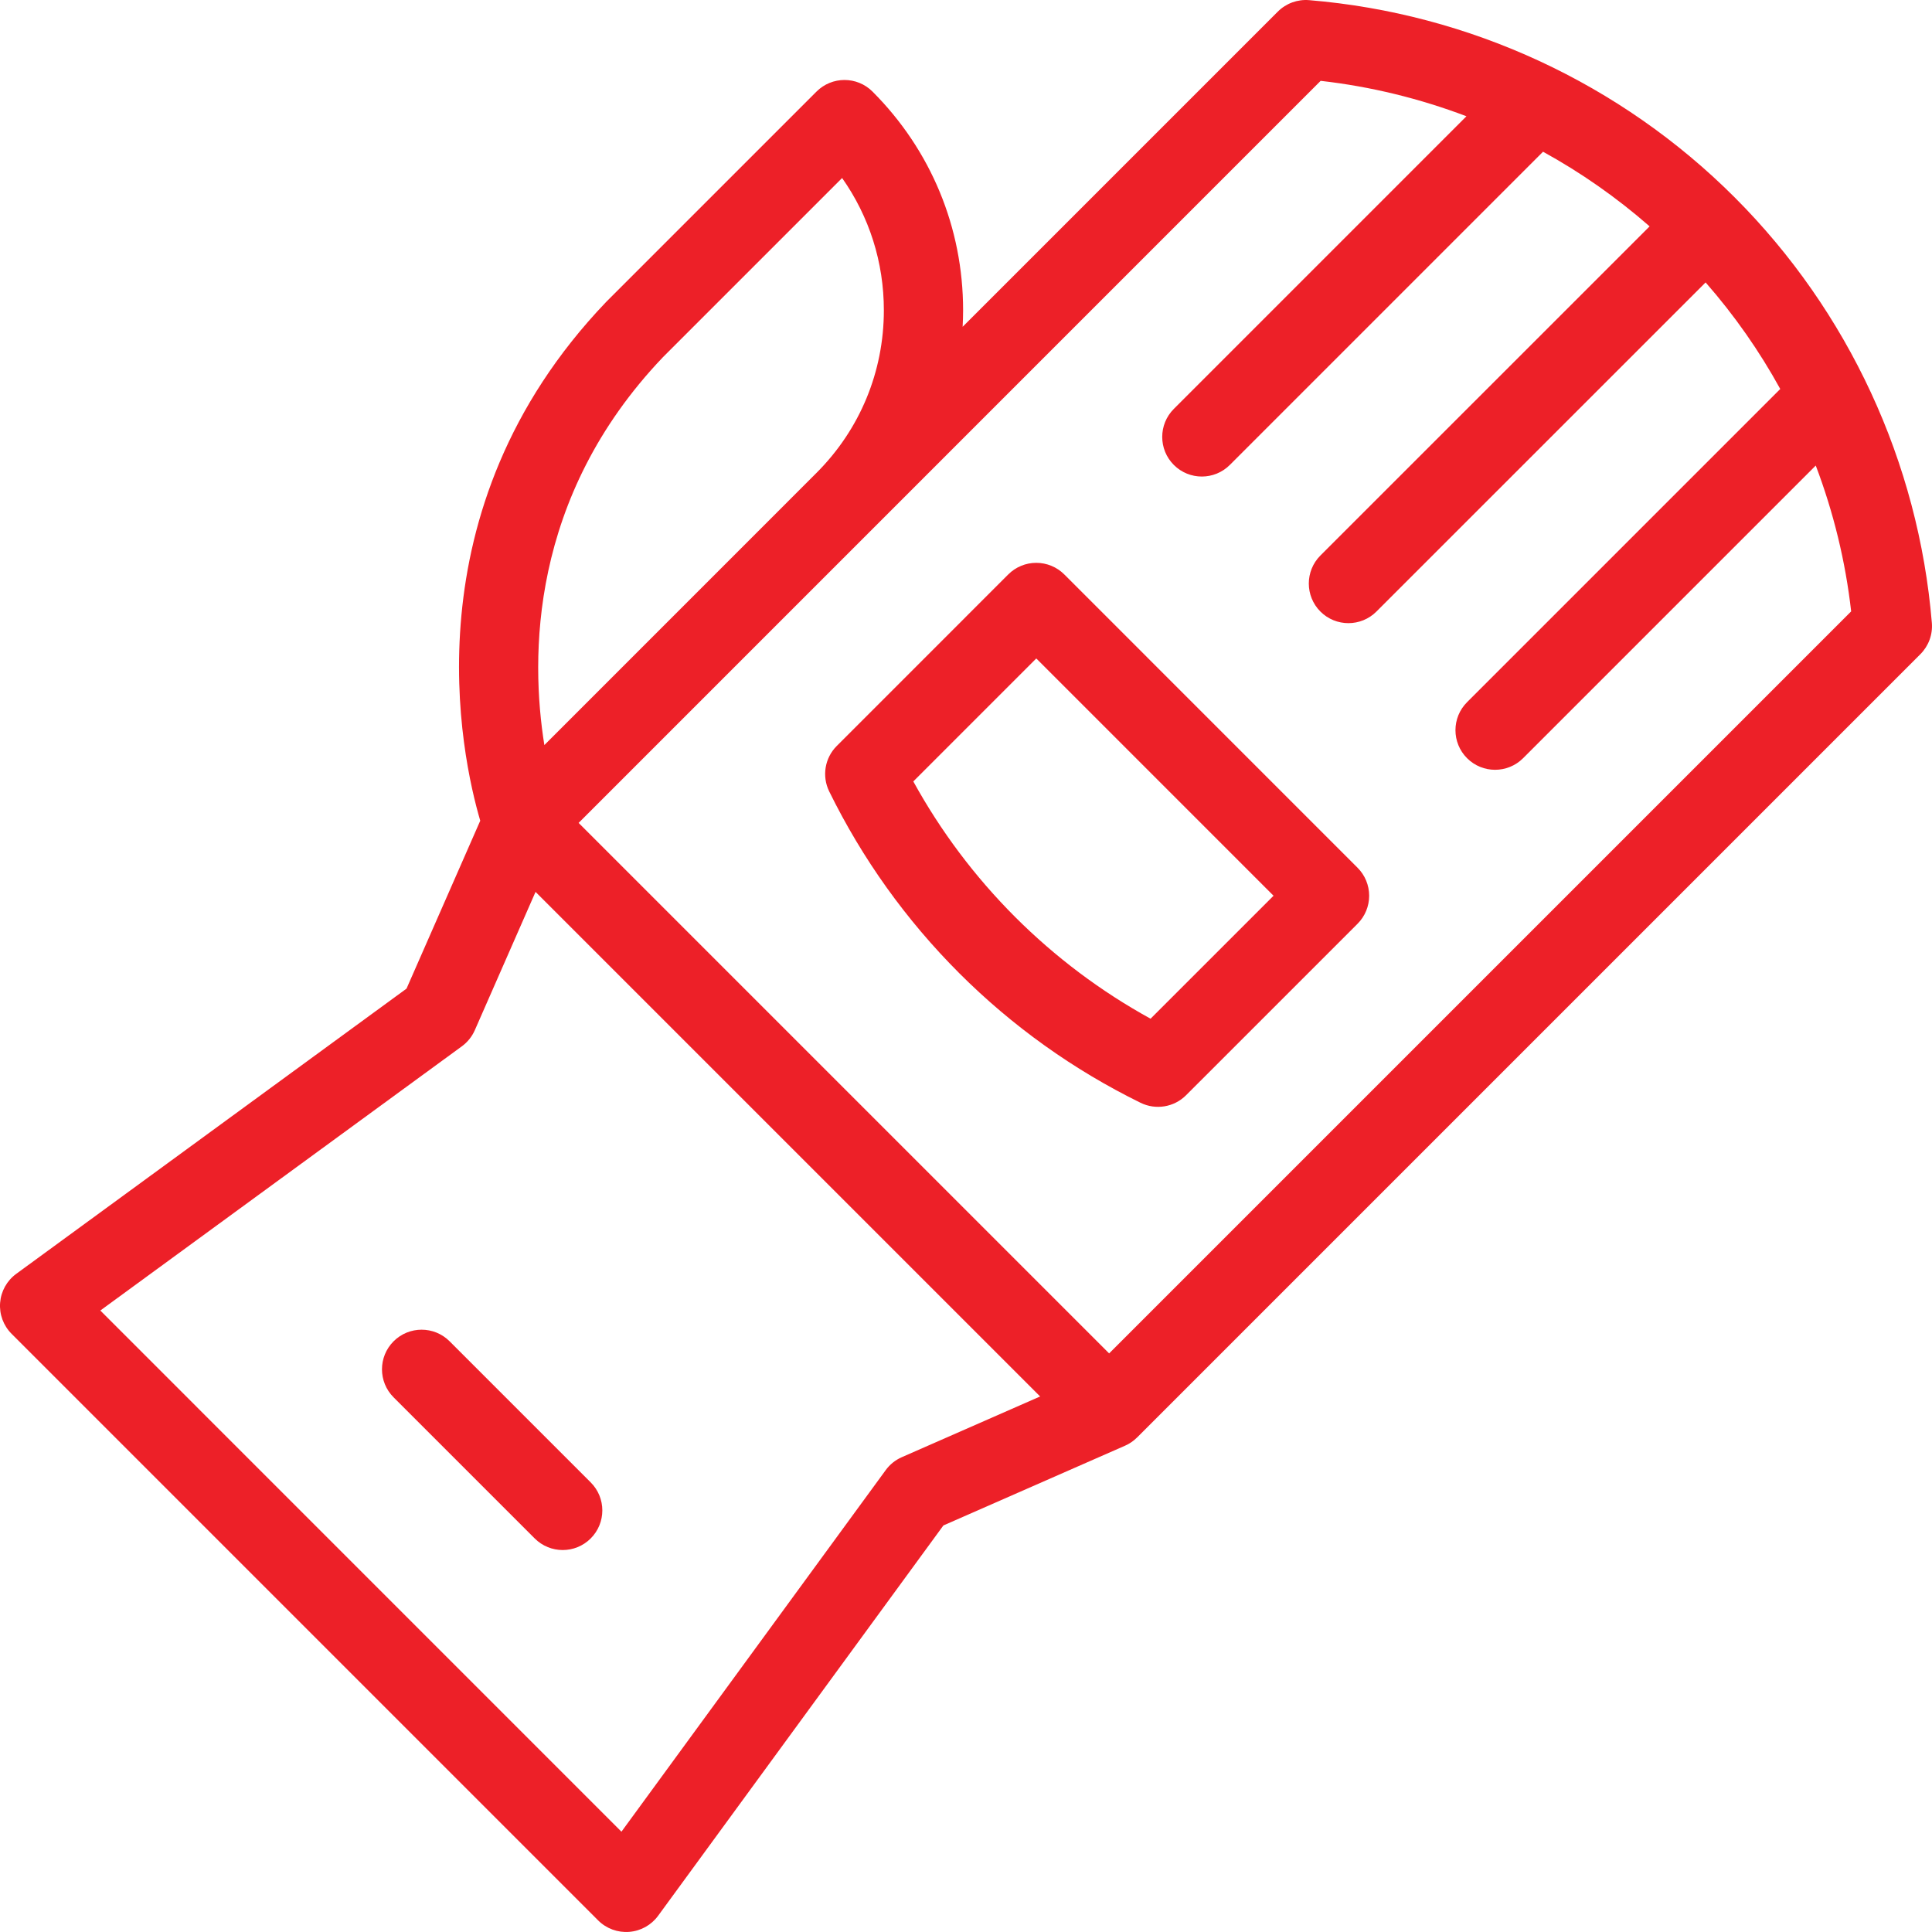<?xml version="1.0" encoding="utf-8"?>
<!-- Generator: Adobe Illustrator 16.0.0, SVG Export Plug-In . SVG Version: 6.00 Build 0)  -->
<!DOCTYPE svg PUBLIC "-//W3C//DTD SVG 1.1//EN" "http://www.w3.org/Graphics/SVG/1.1/DTD/svg11.dtd">
<svg version="1.1" id="Layer_2" xmlns="http://www.w3.org/2000/svg" xmlns:xlink="http://www.w3.org/1999/xlink" x="0px" y="0px"
	 width="105.32px" height="105.32px" viewBox="0 0 105.32 105.32" enable-background="new 0 0 105.32 105.32" xml:space="preserve">
<g>
	<path fill="#ed2028" d="M45.203,43.144c1.804,3.672,4.185,7.001,7.078,9.896c0,0,0,0,0,0.001c2.898,2.896,6.228,5.277,9.897,7.077
		c0.829,0.406,1.825,0.24,2.478-0.412l9.35-9.349c0.405-0.405,0.632-0.954,0.632-1.526c0-0.573-0.227-1.122-0.632-1.527
		L58.018,31.314c-0.405-0.405-0.955-0.632-1.527-0.632c-0.573-0.001-1.122,0.227-1.527,0.632l-9.35,9.351
		C44.961,41.318,44.795,42.314,45.203,43.144z M69.425,48.83l-6.704,6.703c-2.708-1.489-5.188-3.351-7.386-5.548
		c-2.194-2.196-4.056-4.675-5.547-7.386l6.704-6.704L69.425,48.83z"/>
	<path fill="#ed2028" d="M61.987,78.36c0,0,0.001,0,0.001,0l42.699-42.699c0.449-0.449,0.678-1.073,0.625-1.705
		c-0.725-8.75-4.543-16.989-10.751-23.198C88.352,4.55,80.114,0.732,71.365,0.008c-0.633-0.053-1.257,0.176-1.706,0.624
		L52.477,17.815c0.015-0.299,0.025-0.6,0.025-0.901c0-4.504-1.754-8.736-4.938-11.921c-0.843-0.844-2.21-0.844-3.054,0
		L33.065,16.438c-0.011,0.011-0.023,0.022-0.034,0.035c-10.838,11.345-7.885,24.749-6.851,28.267l-4.019,9.153L0.885,69.442
		c-0.509,0.372-0.83,0.948-0.879,1.577s0.18,1.247,0.626,1.692l31.974,31.976c0.446,0.446,1.064,0.675,1.694,0.626
		c0.628-0.048,1.205-0.369,1.577-0.879l15.551-21.277l9.902-4.347C61.579,78.702,61.8,78.548,61.987,78.36z M79.941,6.338
		L63.989,22.291c-0.843,0.844-0.843,2.211,0,3.054c0.843,0.844,2.21,0.844,3.054,0L84.116,8.271c2.069,1.138,4.018,2.501,5.81,4.069
		L71.98,30.283c-0.843,0.844-0.843,2.211,0,3.055c0.843,0.843,2.21,0.843,3.054,0l17.945-17.942
		c1.568,1.791,2.932,3.739,4.069,5.809L79.975,38.278c-0.844,0.844-0.844,2.21,0,3.054c0.843,0.843,2.21,0.843,3.054,0
		l15.954-15.954c0.966,2.546,1.62,5.216,1.93,7.951l-40.45,40.45l-14.461-14.46l-14.46-14.46L71.993,4.407
		C74.727,4.718,77.396,5.371,79.941,6.338z M36.137,19.473l9.769-9.769c1.479,2.096,2.277,4.592,2.276,7.21
		c0,3.35-1.304,6.498-3.673,8.866L29.675,40.617C28.913,35.865,28.851,27.114,36.137,19.473z M5.469,71.441L25.18,57.036
		c0.307-0.225,0.549-0.526,0.703-0.875l3.311-7.541l27.507,27.506l-7.542,3.311c-0.349,0.153-0.651,0.396-0.875,0.703L33.877,99.852
		L5.469,71.441z"/>
	<path fill="#ed2028" d="M32.202,80.811l-7.692-7.692c-0.844-0.844-2.21-0.844-3.054,0c-0.844,0.844-0.844,2.21,0,3.054l7.692,7.692
		c0.843,0.844,2.211,0.844,3.054,0C33.046,83.021,33.046,81.654,32.202,80.811z"/>
</g>
</svg>
